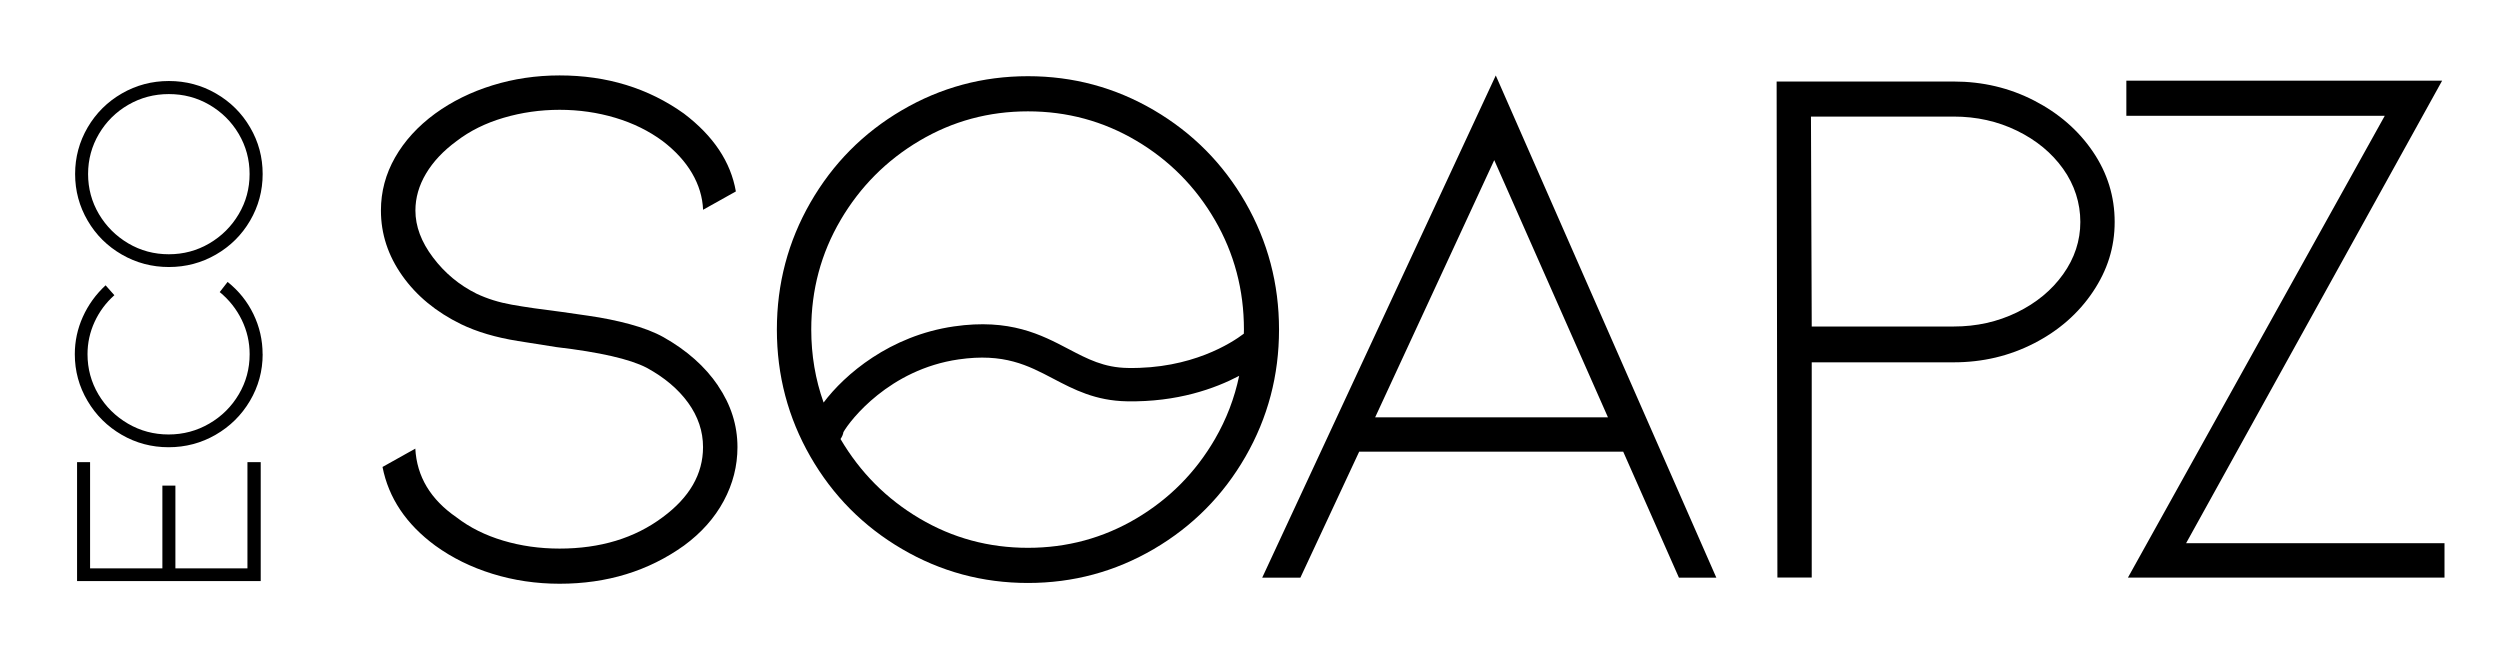 <?xml version="1.0" encoding="UTF-8"?>
<svg id="Laag_1" xmlns="http://www.w3.org/2000/svg" version="1.1" viewBox="0 0 487.89 126.28">
  <!-- Generator: Adobe Illustrator 29.4.0, SVG Export Plug-In . SVG Version: 2.1.0 Build 152)  -->
  <g>
    <path d="M140.12,75.27c2.53,3.72,3.8,7.72,3.8,11.99,0,3.67-.89,7.17-2.68,10.5-1.79,3.33-4.37,6.23-7.75,8.71-6.95,4.97-15.04,7.45-24.28,7.45-4.57,0-8.94-.65-13.11-1.94-4.17-1.29-7.89-3.13-11.17-5.51-5.66-4.17-9.09-9.28-10.28-15.34l6.4-3.58c.3,5.46,2.98,9.93,8.04,13.41,2.58,1.99,5.61,3.5,9.09,4.54,3.47,1.04,7.15,1.56,11.02,1.56,7.94,0,14.65-2.03,20.11-6.11,5.26-3.87,7.89-8.44,7.89-13.7,0-3.08-.97-5.96-2.9-8.64-1.94-2.68-4.64-4.96-8.12-6.85-3.28-1.69-9.14-3.03-17.58-4.02-.7-.1-3.2-.5-7.52-1.19-4.32-.69-8.02-1.79-11.1-3.28-4.87-2.38-8.69-5.53-11.47-9.46-2.78-3.92-4.17-8.17-4.17-12.73,0-3.67.92-7.12,2.76-10.35,1.84-3.23,4.44-6.08,7.82-8.56,3.28-2.38,7-4.22,11.17-5.51,4.17-1.29,8.54-1.94,13.11-1.94,9.23,0,17.33,2.48,24.28,7.45,5.76,4.37,9.13,9.43,10.13,15.19l-6.4,3.58c-.1-2.48-.82-4.86-2.16-7.15-1.34-2.28-3.25-4.37-5.73-6.26-2.68-1.98-5.76-3.5-9.23-4.54-3.48-1.04-7.1-1.56-10.87-1.56s-7.42.52-10.95,1.56c-3.53,1.04-6.58,2.56-9.16,4.54-2.58,1.89-4.57,4-5.96,6.33-1.39,2.33-2.08,4.74-2.08,7.22,0,3.08,1.14,6.13,3.43,9.16,2.28,3.03,5.11,5.39,8.49,7.07,2.09.99,4.39,1.71,6.93,2.16,2.53.45,5.78.92,9.76,1.41.69.1,2.43.35,5.21.75,2.78.4,5.46.94,8.04,1.64,2.58.7,4.77,1.54,6.55,2.53,4.57,2.58,8.12,5.73,10.65,9.46Z"/>
    <path d="M265.25,88.15l-11.47,24.58h-7.45l45.58-98,43.04,98h-7.3l-10.87-24.58h-51.53ZM291.61,31.25l-23.24,50.19h45.43l-22.19-50.19Z"/>
    <path d="M346.87,112.72l-.15-96.81h34.55c5.66,0,10.9,1.24,15.71,3.72,4.81,2.48,8.64,5.81,11.47,9.98s4.24,8.74,4.24,13.7-1.41,9.41-4.24,13.63c-2.83,4.22-6.65,7.57-11.47,10.05-4.82,2.48-10.05,3.72-15.71,3.72h-27.7v42h-6.7ZM353.57,63.72h27.7c4.47,0,8.59-.92,12.36-2.76,3.77-1.84,6.78-4.32,9.01-7.45,2.23-3.13,3.35-6.53,3.35-10.2s-1.12-7.22-3.35-10.35c-2.23-3.13-5.24-5.61-9.01-7.45-3.77-1.84-7.89-2.76-12.36-2.76h-27.85l.15,40.96Z"/>
  </g>
  <g>
    <path d="M50.87,113.4H15.04v-23.21h2.54v20.73h14.11v-16.15h2.54v16.15h14.06v-20.73h2.59v23.21Z"/>
    <path d="M51.26,69.13c0,3.27-.83,6.3-2.48,9.1-1.65,2.79-3.89,5-6.7,6.62-2.81,1.62-5.87,2.43-9.18,2.43s-6.36-.81-9.15-2.43c-2.79-1.62-5.02-3.82-6.67-6.62-1.65-2.79-2.48-5.82-2.48-9.1,0-2.54.52-4.97,1.57-7.3,1.05-2.33,2.53-4.38,4.44-6.15l1.71,1.93c-1.65,1.47-2.94,3.21-3.86,5.21-.92,2-1.38,4.11-1.38,6.31,0,2.83.71,5.44,2.12,7.83,1.42,2.39,3.34,4.29,5.76,5.71,2.43,1.42,5.07,2.12,7.94,2.12s5.51-.71,7.94-2.12,4.35-3.32,5.76-5.71c1.42-2.39,2.12-5,2.12-7.83,0-2.35-.51-4.58-1.54-6.7-1.03-2.11-2.46-3.92-4.3-5.43l1.54-1.98c2.17,1.73,3.85,3.82,5.04,6.28,1.19,2.46,1.79,5.07,1.79,7.83Z"/>
    <path d="M51.26,33.96c0,3.27-.82,6.3-2.45,9.1-1.63,2.79-3.86,5-6.67,6.62-2.81,1.62-5.87,2.43-9.18,2.43s-6.37-.81-9.18-2.43c-2.81-1.62-5.04-3.82-6.67-6.62-1.63-2.79-2.45-5.82-2.45-9.1s.82-6.3,2.45-9.1c1.64-2.79,3.86-5,6.67-6.62s5.87-2.43,9.18-2.43,6.37.81,9.18,2.43,5.04,3.82,6.67,6.62c1.64,2.79,2.45,5.83,2.45,9.1ZM17.19,33.96c0,2.83.71,5.44,2.12,7.83,1.42,2.39,3.33,4.29,5.73,5.71,2.41,1.42,5.04,2.12,7.91,2.12s5.5-.71,7.91-2.12c2.41-1.42,4.32-3.32,5.73-5.71,1.42-2.39,2.12-5,2.12-7.83s-.71-5.44-2.12-7.83c-1.41-2.39-3.33-4.28-5.73-5.68-2.41-1.4-5.04-2.09-7.91-2.09s-5.5.7-7.91,2.09c-2.41,1.4-4.32,3.29-5.73,5.68-1.41,2.39-2.12,5-2.12,7.83Z"/>
  </g>
  <path d="M243.06,39.52c-4.37-7.6-10.33-13.6-17.87-18.02-7.55-4.42-15.74-6.63-24.58-6.63s-17.03,2.21-24.58,6.63c-7.55,4.42-13.5,10.43-17.87,18.02-4.37,7.6-6.55,15.86-6.55,24.8s2.18,17.2,6.55,24.8c4.37,7.6,10.33,13.61,17.87,18.02,7.54,4.42,15.74,6.63,24.58,6.63s17.03-2.21,24.58-6.63c7.54-4.42,13.5-10.43,17.87-18.02,4.37-7.6,6.55-15.86,6.55-24.8s-2.19-17.2-6.55-24.8ZM164.04,42.95c3.82-6.5,8.96-11.67,15.42-15.49,6.45-3.82,13.5-5.73,21.15-5.73s14.69,1.91,21.15,5.73c6.45,3.82,11.57,8.99,15.34,15.49,3.77,6.5,5.66,13.63,5.66,21.37,0,.27-.02.53-.02.8-2.33,1.77-10.2,6.92-22.66,6.69-4.63-.07-7.82-1.74-11.52-3.68-5.37-2.82-11.45-6.01-22.4-4.43-12.49,1.81-21.32,9.38-25.43,14.86-1.6-4.49-2.41-9.24-2.41-14.25,0-7.74,1.91-14.87,5.73-21.37ZM221.76,101.18c-6.46,3.82-13.5,5.73-21.15,5.73s-14.7-1.91-21.15-5.73c-6.46-3.82-11.59-8.99-15.42-15.49,0,0,0-.01-.01-.02.28-.39.49-.84.57-1.34,1.31-2.33,8.98-12.24,22.48-14.19,8.86-1.28,13.52,1.16,18.45,3.75,4.06,2.13,8.26,4.33,14.44,4.43,9.79.17,17.15-2.49,21.86-4.97-.91,4.34-2.47,8.45-4.73,12.34-3.77,6.5-8.89,11.67-15.34,15.49Z"/>
  <path d="M415.28,112.72l50.12-90.12h-50.43v-6.86h61.63l-49.97,90.27h50.43v6.71h-61.78Z"/>
</svg>